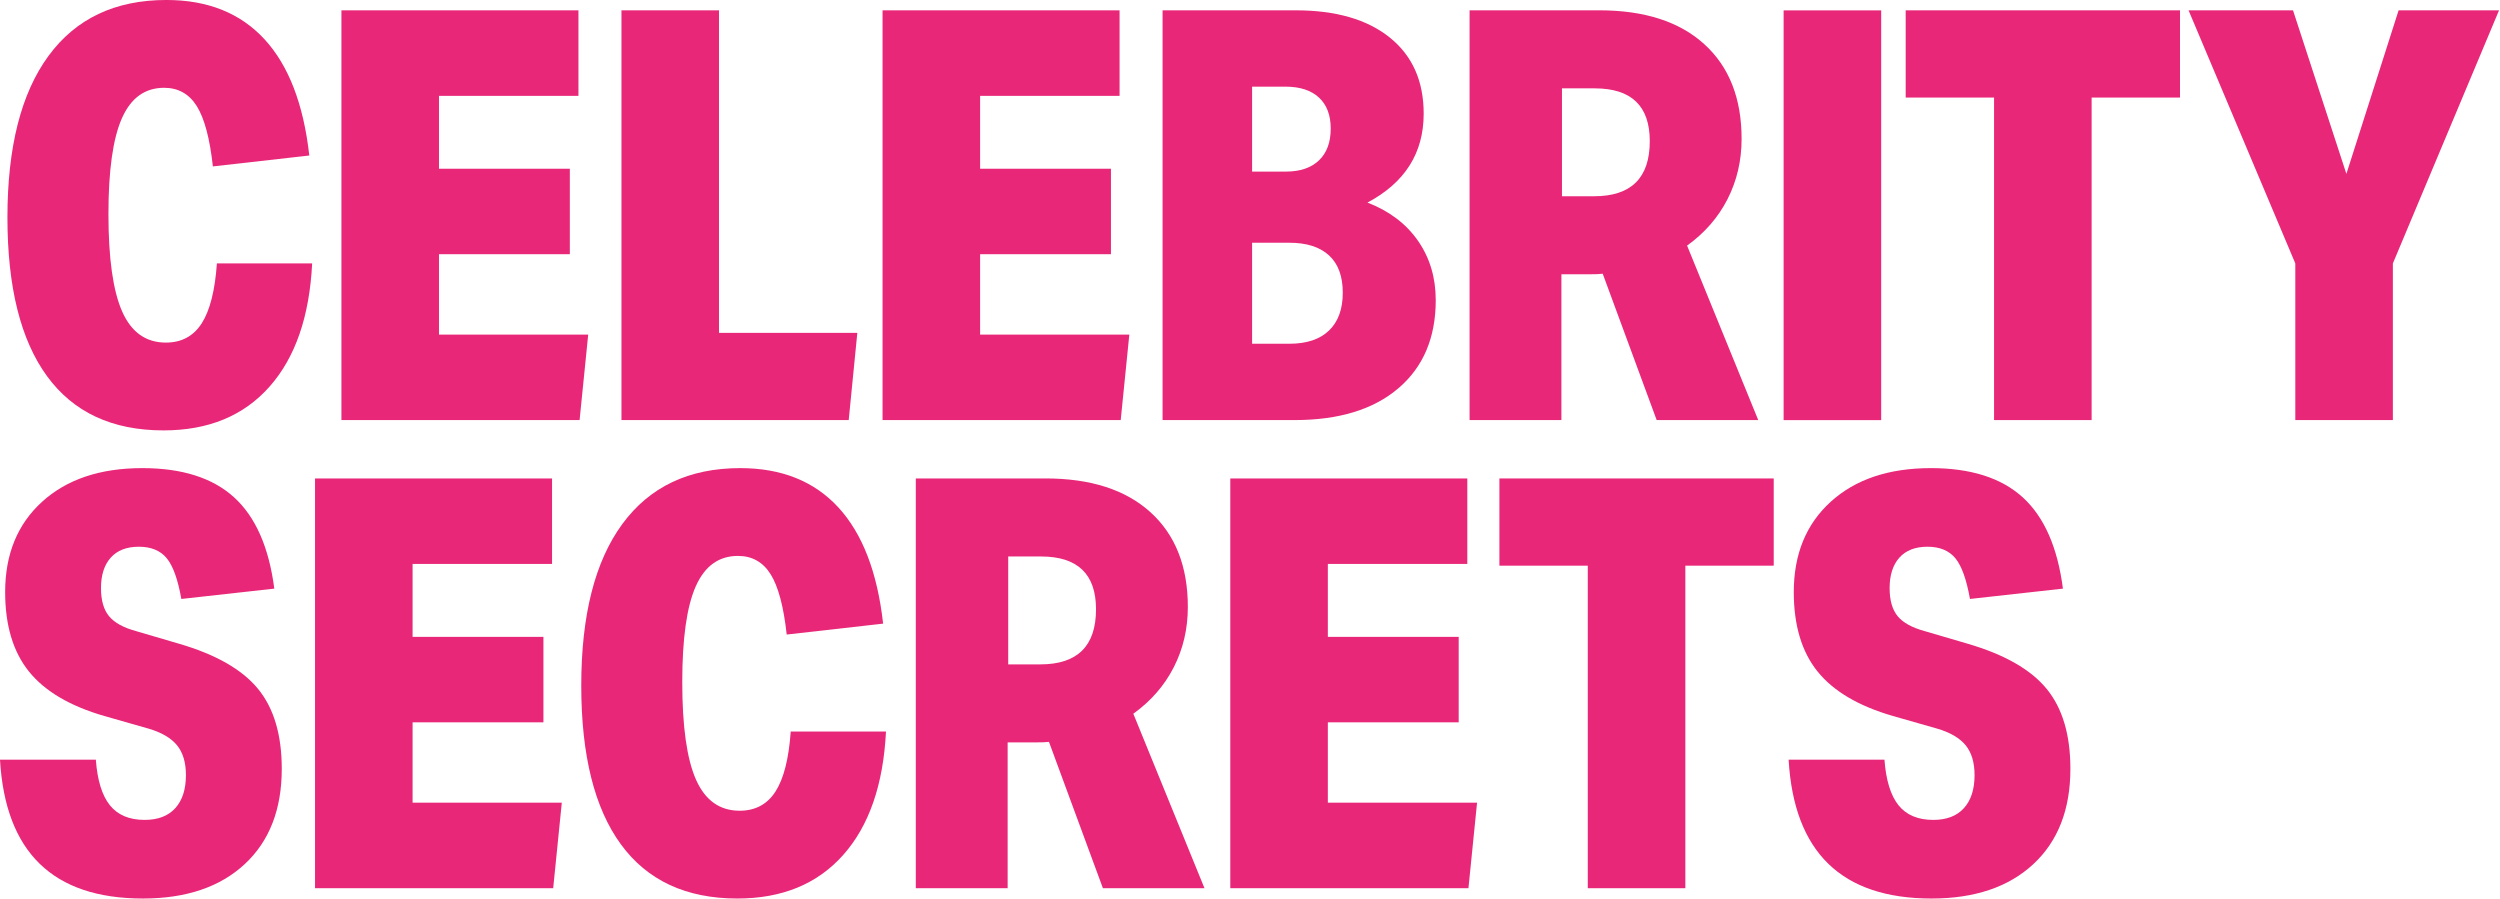 <?xml version="1.0" encoding="UTF-8" standalone="no"?>
<!DOCTYPE svg PUBLIC "-//W3C//DTD SVG 1.1//EN" "http://www.w3.org/Graphics/SVG/1.1/DTD/svg11.dtd">
<svg width="100%" height="100%" viewBox="0 0 1571 565" version="1.1" xmlns="http://www.w3.org/2000/svg" xmlns:xlink="http://www.w3.org/1999/xlink" xml:space="preserve" xmlns:serif="http://www.serif.com/" style="fill-rule:evenodd;clip-rule:evenodd;stroke-linejoin:round;stroke-miterlimit:2;">
    <g transform="matrix(4.167,0,0,4.167,196.165,104.933)">
        <path d="M0,14.54C-0.404,22.56 -2.553,28.763 -6.447,33.146C-10.342,37.532 -15.664,39.724 -22.415,39.724C-30.147,39.724 -36.002,36.998 -39.983,31.546C-43.964,26.093 -45.955,18.117 -45.955,7.616C-45.955,-2.999 -43.893,-11.12 -39.767,-16.746C-35.642,-22.371 -29.714,-25.184 -21.982,-25.184C-15.751,-25.184 -10.818,-23.207 -7.183,-19.256C-3.548,-15.303 -1.298,-9.461 -0.433,-1.73L-14.972,-0.086C-15.435,-4.297 -16.242,-7.326 -17.395,-9.173C-18.55,-11.02 -20.194,-11.942 -22.328,-11.942C-25.214,-11.942 -27.334,-10.413 -28.689,-7.355C-30.045,-4.297 -30.723,0.519 -30.723,7.097C-30.723,13.79 -30.03,18.693 -28.646,21.81C-27.261,24.925 -25.069,26.482 -22.068,26.482C-19.704,26.482 -17.901,25.518 -16.66,23.583C-15.419,21.651 -14.655,18.637 -14.366,14.54L0,14.54Z" style="fill:rgb(233,39,120);fill-rule:nonzero;"/>
    </g>
    <g transform="matrix(4.167,0,0,4.167,214.555,6.492)">
        <path d="M0,61.792L0,0L35.743,0L35.743,12.895L14.712,12.895L14.712,23.886L34.444,23.886L34.444,36.781L14.712,36.781L14.712,48.897L37.214,48.897L35.916,61.792L0,61.792Z" style="fill:rgb(233,39,120);fill-rule:nonzero;"/>
    </g>
    <g transform="matrix(4.167,0,0,4.167,390.525,6.492)">
        <path d="M0,61.792L0,0L14.712,0L14.712,48.638L35.569,48.638L34.271,61.792L0,61.792Z" style="fill:rgb(233,39,120);fill-rule:nonzero;"/>
    </g>
    <g transform="matrix(4.167,0,0,4.167,554.596,6.492)">
        <path d="M0,61.792L0,0L35.743,0L35.743,12.895L14.712,12.895L14.712,23.886L34.444,23.886L34.444,36.781L14.712,36.781L14.712,48.897L37.214,48.897L35.916,61.792L0,61.792Z" style="fill:rgb(233,39,120);fill-rule:nonzero;"/>
    </g>
    <g transform="matrix(4.167,0,0,4.167,810.258,54.455)">
        <path d="M0,38.77C2.596,38.77 4.587,38.108 5.972,36.78C7.356,35.454 8.049,33.549 8.049,31.068C8.049,28.588 7.356,26.712 5.972,25.443C4.587,24.174 2.596,23.539 0,23.539L-5.625,23.539L-5.625,38.77L0,38.77ZM-0.519,12.807C1.615,12.807 3.274,12.245 4.457,11.12C5.639,9.995 6.231,8.394 6.231,6.317C6.231,4.297 5.639,2.74 4.457,1.643C3.274,0.548 1.586,-0.001 -0.605,-0.001L-5.625,-0.001L-5.625,12.807L-0.519,12.807ZM-19.126,50.281L-19.126,-11.511L0.952,-11.511C7.01,-11.511 11.74,-10.14 15.145,-7.401C18.549,-4.66 20.251,-0.836 20.251,4.067C20.251,10.009 17.424,14.482 11.77,17.481C15.059,18.75 17.597,20.669 19.386,23.236C21.173,25.804 22.069,28.79 22.069,32.193C22.069,37.848 20.193,42.276 16.443,45.478C12.692,48.68 7.471,50.281 0.779,50.281L-19.126,50.281Z" style="fill:rgb(233,39,120);fill-rule:nonzero;"/>
    </g>
    <g transform="matrix(4.167,0,0,4.167,1001.74,147.125)">
        <path d="M0,-5.712C5.596,-5.712 8.395,-8.482 8.395,-14.021C8.395,-19.328 5.625,-21.982 0.087,-21.982L-4.847,-21.982L-4.847,-5.712L0,-5.712ZM9.434,28.04L1.298,5.972C0.952,6.029 0.201,6.058 -0.952,6.058L-4.933,6.058L-4.933,28.04L-18.78,28.04L-18.78,-33.752L0.778,-33.752C7.586,-33.752 12.865,-32.05 16.616,-28.646C20.366,-25.241 22.241,-20.482 22.241,-14.366C22.241,-11.077 21.534,-8.049 20.121,-5.279C18.707,-2.51 16.673,-0.173 14.02,1.73L24.751,28.04L9.434,28.04Z" style="fill:rgb(233,39,120);fill-rule:nonzero;"/>
    </g>
    <g transform="matrix(4.167,0,0,4.167,-65.323,-366.125)">
        <rect x="284.653" y="89.428" width="14.713" height="61.792" style="fill:rgb(233,39,120);"/>
    </g>
    <g transform="matrix(4.167,0,0,4.167,1253.07,6.492)">
        <path d="M0,61.792L0,13.154L-13.328,13.154L-13.328,0L28.04,0L28.04,13.154L14.712,13.154L14.712,61.792L0,61.792Z" style="fill:rgb(233,39,120);fill-rule:nonzero;"/>
    </g>
    <g transform="matrix(4.167,0,0,4.167,1442.37,6.492)">
        <path d="M0,61.792L0,38.166L-16.097,0L-0.346,0L7.703,24.665L15.578,0L30.724,0L14.713,38.166L14.713,61.792L0,61.792Z" style="fill:rgb(233,39,120);fill-rule:nonzero;"/>
    </g>
    <g transform="matrix(4.167,0,0,4.167,65.629,408.838)">
        <path d="M0,9.867C-5.193,8.367 -8.987,6.131 -11.38,3.16C-13.775,0.189 -14.972,-3.807 -14.972,-8.826C-14.972,-14.539 -13.111,-19.082 -9.39,-22.457C-5.668,-25.832 -0.636,-27.52 5.712,-27.52C11.712,-27.52 16.327,-26.049 19.559,-23.108C22.789,-20.164 24.808,-15.578 25.617,-9.346L11.597,-7.789C11.078,-10.731 10.342,-12.778 9.39,-13.934C8.438,-15.086 7.039,-15.664 5.192,-15.664C3.345,-15.664 1.932,-15.115 0.952,-14.02C-0.03,-12.922 -0.52,-11.393 -0.52,-9.434C-0.52,-7.586 -0.116,-6.172 0.692,-5.192C1.5,-4.211 2.856,-3.461 4.76,-2.942L11.25,-1.037C16.79,0.578 20.755,2.844 23.15,5.756C25.544,8.67 26.742,12.693 26.742,17.828C26.742,23.945 24.881,28.732 21.16,32.195C17.438,35.656 12.317,37.387 5.798,37.387C-7.761,37.387 -14.944,30.406 -15.751,16.443L-1.298,16.443C-1.068,19.558 -0.361,21.853 0.822,23.324C2.004,24.795 3.75,25.531 6.058,25.531C8.077,25.531 9.62,24.939 10.688,23.756C11.755,22.574 12.289,20.916 12.289,18.781C12.289,16.877 11.841,15.377 10.948,14.279C10.053,13.185 8.625,12.347 6.664,11.769L0,9.867Z" style="fill:rgb(233,39,120);fill-rule:nonzero;"/>
    </g>
    <g transform="matrix(4.167,0,0,4.167,197.964,300.659)">
        <path d="M0,61.793L0,0L35.743,0L35.743,12.895L14.712,12.895L14.712,23.887L34.444,23.887L34.444,36.781L14.712,36.781L14.712,48.898L37.214,48.898L35.916,61.793L0,61.793Z" style="fill:rgb(233,39,120);fill-rule:nonzero;"/>
    </g>
    <g transform="matrix(4.167,0,0,4.167,556.757,399.105)">
        <path d="M0,14.539C-0.404,22.559 -2.553,28.762 -6.447,33.146C-10.342,37.531 -15.664,39.723 -22.415,39.723C-30.147,39.723 -36.002,36.998 -39.983,31.545C-43.964,26.092 -45.955,18.117 -45.955,7.615C-45.955,-3 -43.893,-11.121 -39.767,-16.746C-35.642,-22.371 -29.714,-25.184 -21.982,-25.184C-15.751,-25.184 -10.818,-23.207 -7.183,-19.256C-3.548,-15.303 -1.298,-9.461 -0.433,-1.731L-14.972,-0.086C-15.435,-4.297 -16.242,-7.326 -17.395,-9.174C-18.55,-11.02 -20.194,-11.943 -22.328,-11.943C-25.214,-11.943 -27.334,-10.414 -28.689,-7.356C-30.045,-4.297 -30.723,0.519 -30.723,7.096C-30.723,13.789 -30.03,18.693 -28.646,21.809C-27.261,24.924 -25.069,26.482 -22.068,26.482C-19.704,26.482 -17.901,25.518 -16.66,23.582C-15.419,21.65 -14.655,18.637 -14.366,14.539L0,14.539Z" style="fill:rgb(233,39,120);fill-rule:nonzero;"/>
    </g>
    <g transform="matrix(4.167,0,0,4.167,653.756,441.292)">
        <path d="M0,-5.711C5.596,-5.711 8.395,-8.481 8.395,-14.02C8.395,-19.328 5.625,-21.982 0.087,-21.982L-4.846,-21.982L-4.846,-5.711L0,-5.711ZM9.434,28.041L1.298,5.973C0.952,6.029 0.202,6.059 -0.952,6.059L-4.933,6.059L-4.933,28.041L-18.78,28.041L-18.78,-33.752L0.779,-33.752C7.586,-33.752 12.865,-32.049 16.617,-28.645C20.366,-25.24 22.242,-20.481 22.242,-14.365C22.242,-11.076 21.535,-8.049 20.122,-5.279C18.707,-2.51 16.673,-0.172 14.02,1.73L24.751,28.041L9.434,28.041Z" style="fill:rgb(233,39,120);fill-rule:nonzero;"/>
    </g>
    <g transform="matrix(4.167,0,0,4.167,773.114,300.659)">
        <path d="M0,61.793L0,0L35.742,0L35.742,12.895L14.712,12.895L14.712,23.887L34.444,23.887L34.444,36.781L14.712,36.781L14.712,48.898L37.214,48.898L35.915,61.793L0,61.793Z" style="fill:rgb(233,39,120);fill-rule:nonzero;"/>
    </g>
    <g transform="matrix(4.167,0,0,4.167,997.764,300.659)">
        <path d="M0,61.793L0,13.154L-13.328,13.154L-13.328,0L28.04,0L28.04,13.154L14.713,13.154L14.713,61.793L0,61.793Z" style="fill:rgb(233,39,120);fill-rule:nonzero;"/>
    </g>
    <g transform="matrix(4.167,0,0,4.167,1189.6,408.838)">
        <path d="M0,9.867C-5.192,8.367 -8.986,6.131 -11.38,3.16C-13.775,0.189 -14.972,-3.807 -14.972,-8.826C-14.972,-14.539 -13.111,-19.082 -9.39,-22.457C-5.668,-25.832 -0.635,-27.52 5.712,-27.52C11.712,-27.52 16.327,-26.049 19.56,-23.108C22.79,-20.164 24.809,-15.578 25.617,-9.346L11.598,-7.789C11.078,-10.731 10.343,-12.778 9.391,-13.934C8.438,-15.086 7.039,-15.664 5.193,-15.664C3.346,-15.664 1.933,-15.115 0.952,-14.02C-0.029,-12.922 -0.519,-11.393 -0.519,-9.434C-0.519,-7.586 -0.116,-6.172 0.692,-5.192C1.5,-4.211 2.856,-3.461 4.761,-2.942L11.251,-1.037C16.79,0.578 20.756,2.844 23.15,5.756C25.544,8.67 26.742,12.693 26.742,17.828C26.742,23.945 24.882,28.732 21.16,32.195C17.438,35.656 12.318,37.387 5.799,37.387C-7.761,37.387 -14.943,30.406 -15.751,16.443L-1.298,16.443C-1.067,19.558 -0.36,21.853 0.822,23.324C2.005,24.795 3.75,25.531 6.059,25.531C8.077,25.531 9.62,24.939 10.688,23.756C11.756,22.574 12.29,20.916 12.29,18.781C12.29,16.877 11.842,15.377 10.948,14.279C10.053,13.185 8.625,12.347 6.664,11.769L0,9.867Z" style="fill:rgb(233,39,120);fill-rule:nonzero;"/>
    </g>
</svg>
